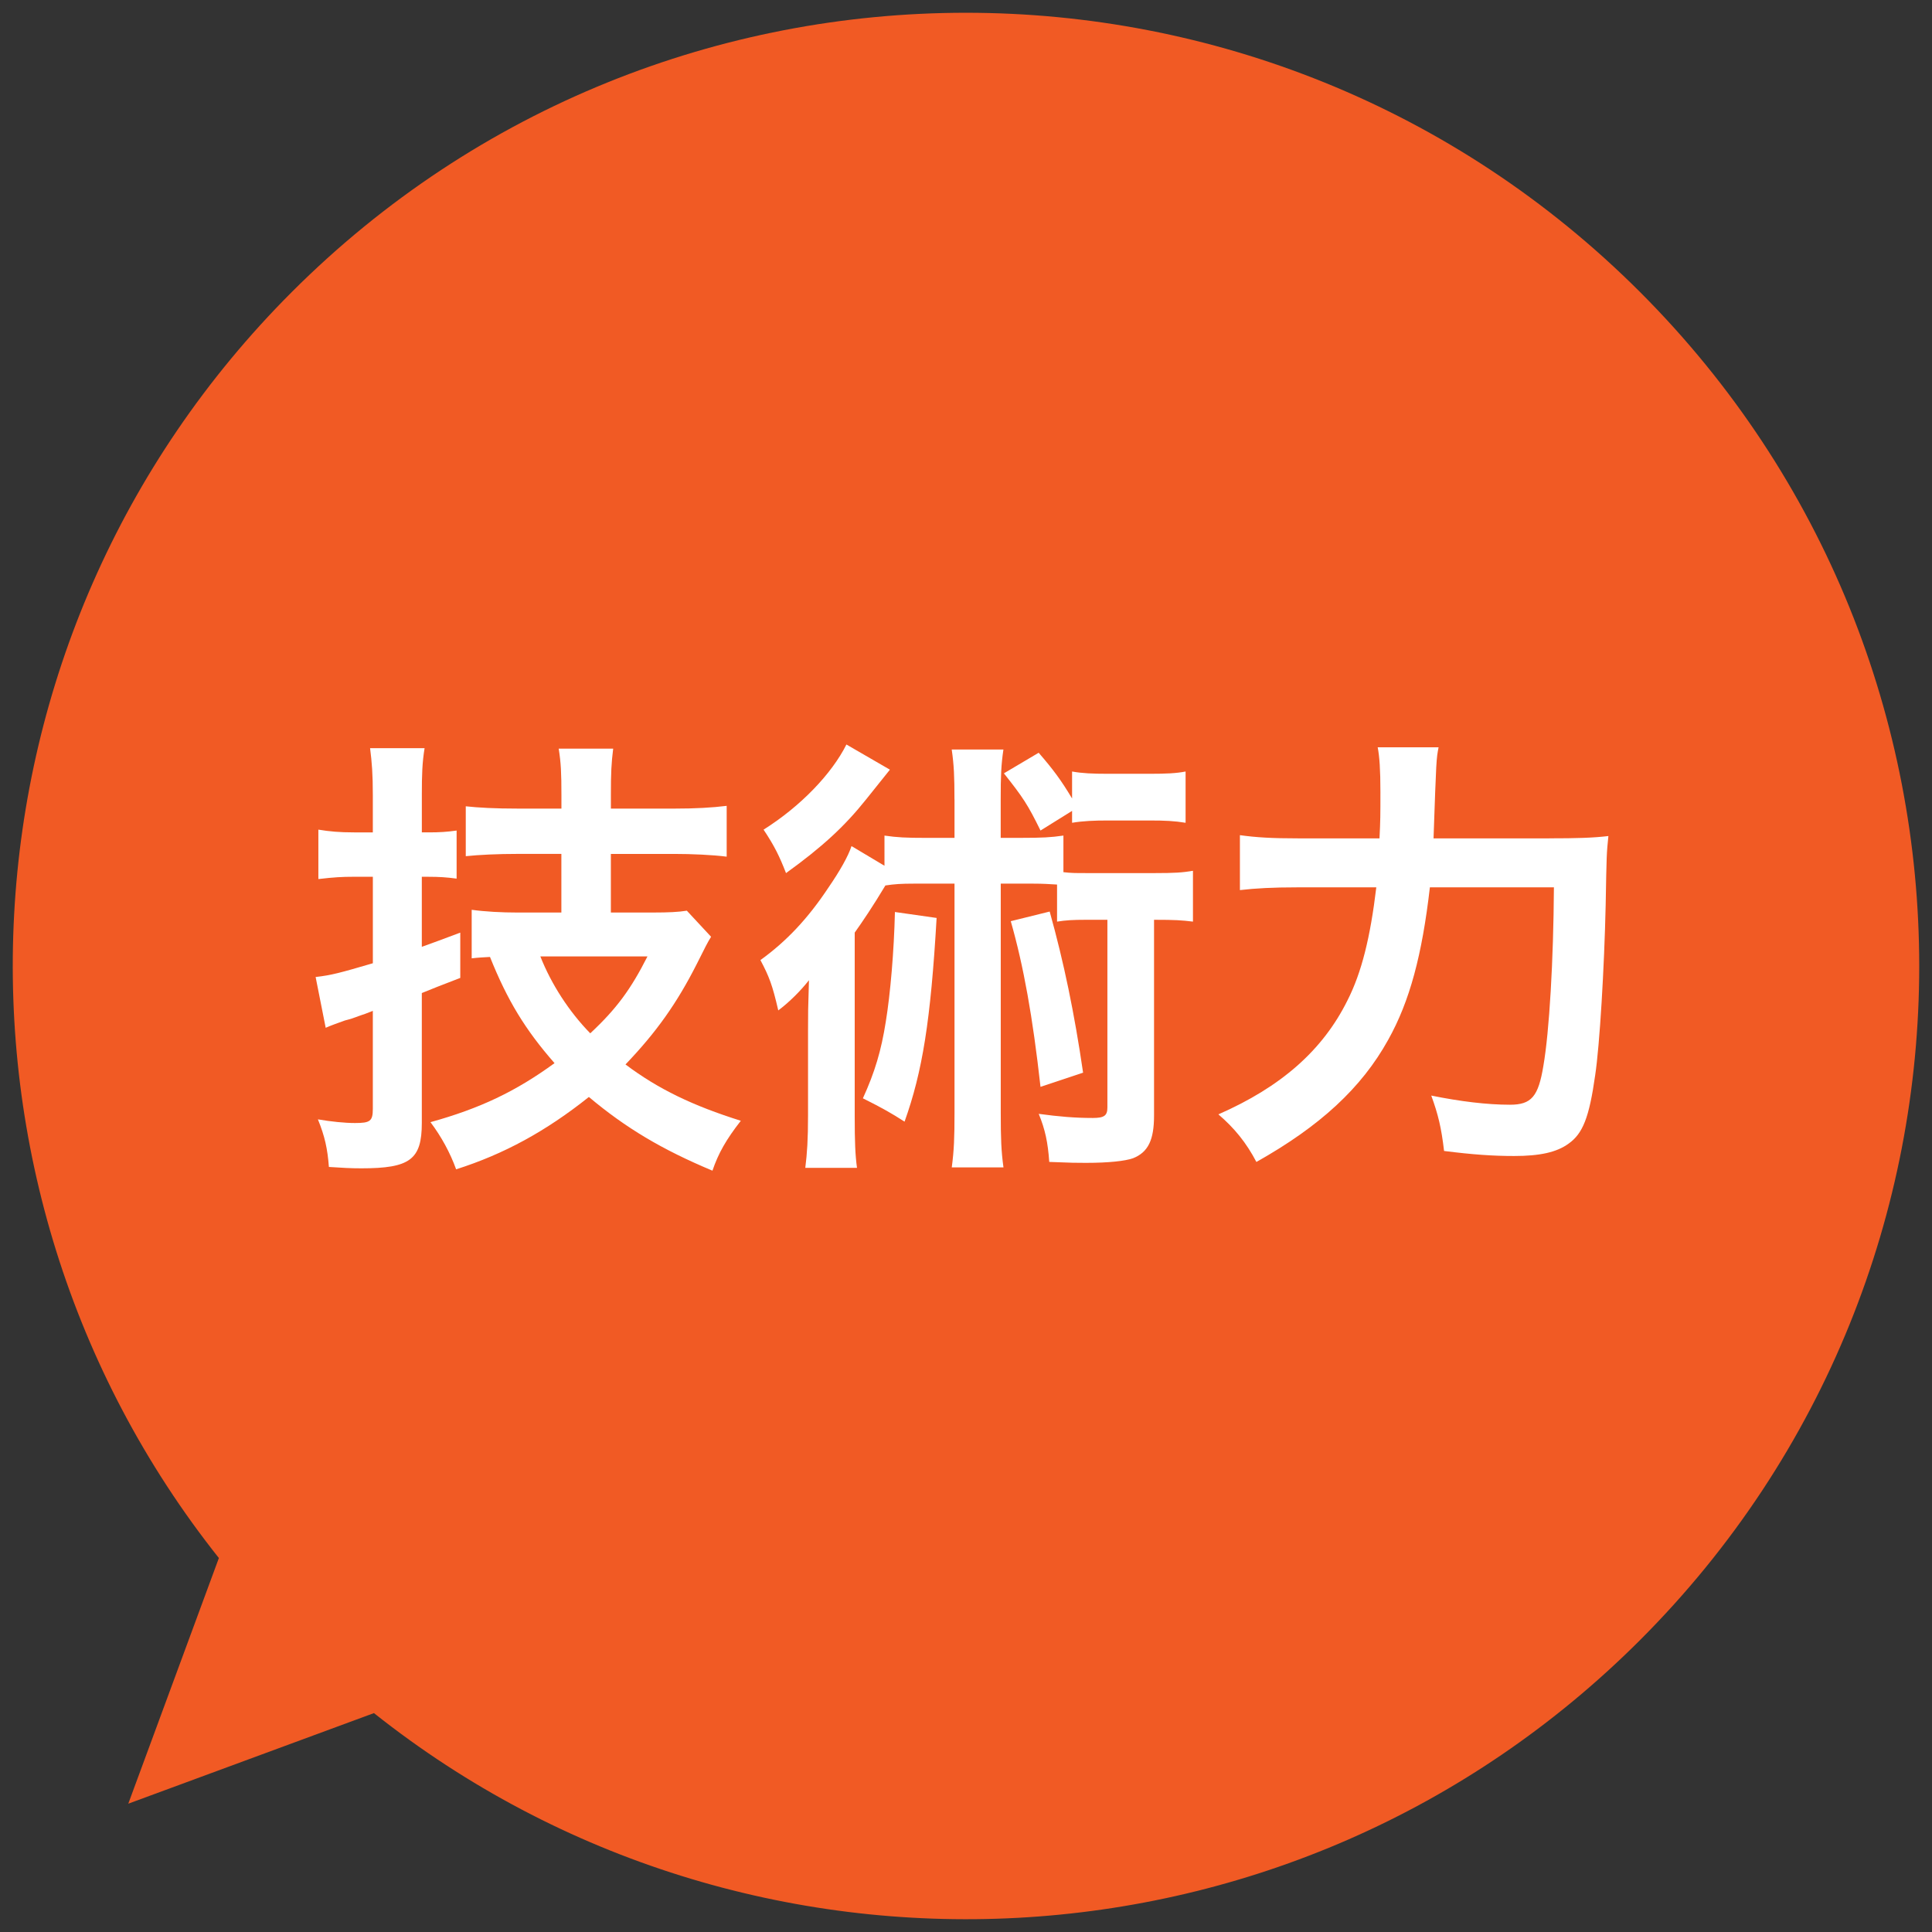 <?xml version="1.0" encoding="utf-8"?>
<!-- Generator: Adobe Illustrator 15.0.2, SVG Export Plug-In . SVG Version: 6.00 Build 0)  -->
<!DOCTYPE svg PUBLIC "-//W3C//DTD SVG 1.1//EN" "http://www.w3.org/Graphics/SVG/1.1/DTD/svg11.dtd">
<svg version="1.1" id="レイヤー_1" xmlns="http://www.w3.org/2000/svg" xmlns:xlink="http://www.w3.org/1999/xlink" x="0px"
	 y="0px" width="76px" height="76px" viewBox="0 0 76 76" enable-background="new 0 0 76 76" xml:space="preserve">
<rect x="0" y="0" width="76" height="76" fill="#333333" stroke="none"/>
<g>
	<path fill="#F15A24" d="M11.481,11.485C26.125-3.159,49.869-3.159,64.513,11.486c14.646,14.645,14.646,38.388,0.001,53.032
		C50.902,78.131,29.43,79.082,14.71,67.389l-9.664,3.564l3.564-9.664C-3.083,46.568-2.131,25.098,11.481,11.485z"/>
	<g>
		<g>
			<path fill="#FFFFFF" d="M13.911,34.49c-0.45,0-0.774,0.018-1.387,0.09v-1.944c0.433,0.072,0.828,0.108,1.404,0.108h0.738v-1.477
				c0-0.81-0.036-1.278-0.108-1.836h2.144c-0.091,0.558-0.108,1.026-0.108,1.818v1.495h0.288c0.396,0,0.702-0.018,1.08-0.072v1.891
				c-0.396-0.054-0.702-0.072-1.099-0.072h-0.27v2.755c0.54-0.198,0.756-0.271,1.513-0.559v1.782
				c-0.937,0.361-0.937,0.361-1.513,0.595v5.113c0,1.44-0.468,1.782-2.377,1.782c-0.432,0-0.72-0.018-1.278-0.054
				c-0.054-0.72-0.162-1.206-0.432-1.872c0.521,0.09,1.062,0.144,1.458,0.144c0.594,0,0.702-0.071,0.702-0.558v-3.854
				c-0.216,0.09-0.378,0.145-0.486,0.18c-0.342,0.127-0.342,0.127-0.612,0.198c-0.252,0.091-0.558,0.198-0.756,0.288l-0.396-1.998
				c0.631-0.072,0.955-0.162,2.251-0.541V34.49H13.911z M22.084,33.59h-1.692c-0.828,0-1.548,0.036-2.07,0.09v-1.962
				c0.504,0.054,1.135,0.09,2.053,0.09h1.71v-0.54c0-0.864-0.018-1.26-0.107-1.818h2.143c-0.072,0.576-0.09,0.954-0.09,1.8v0.558
				h2.502c0.811,0,1.477-0.036,2.053-0.108v1.999c-0.558-0.072-1.386-0.108-2.053-0.108H24.03v2.305h1.692
				c0.558,0,0.972-0.018,1.296-0.072l0.954,1.026c-0.144,0.234-0.216,0.378-0.558,1.062c-0.792,1.566-1.603,2.7-2.809,3.961
				c1.296,0.973,2.646,1.62,4.537,2.215c-0.576,0.738-0.883,1.278-1.116,1.963c-1.98-0.829-3.403-1.675-4.861-2.899
				c-1.693,1.351-3.35,2.251-5.222,2.846c-0.234-0.648-0.576-1.279-1.009-1.855c1.945-0.54,3.35-1.206,4.88-2.322
				c-1.152-1.314-1.854-2.467-2.539-4.177c-0.288,0.018-0.396,0.018-0.72,0.054v-1.909c0.521,0.072,1.17,0.108,1.818,0.108h1.71
				V33.59z M21.256,37.623c0.433,1.098,1.135,2.179,1.963,3.025c1.044-0.973,1.603-1.747,2.251-3.025H21.256z"/>
			<path fill="#FFFFFF" d="M37.546,31.447c0-0.9-0.019-1.351-0.108-1.963h2.034c-0.09,0.612-0.107,1.044-0.107,1.963v1.512h0.828
				c0.792,0,1.152-0.018,1.639-0.09v1.44c0.306,0.036,0.468,0.036,0.9,0.036h2.719c0.72,0,1.062-0.018,1.477-0.09v1.999
				c-0.45-0.054-0.685-0.072-1.531-0.072v7.706c0,0.955-0.233,1.44-0.828,1.675c-0.306,0.108-0.954,0.181-1.854,0.181
				c-0.342,0-0.558,0-1.44-0.037c-0.054-0.773-0.162-1.277-0.414-1.891c0.792,0.108,1.423,0.162,2.125,0.162
				c0.45,0,0.576-0.09,0.576-0.414v-7.382h-0.828c-0.54,0-0.811,0.018-1.152,0.072v-1.458c-0.307-0.018-0.54-0.036-0.955-0.036
				h-1.26v9.002c0,1.026,0.018,1.513,0.107,2.161h-2.034c0.09-0.685,0.108-1.171,0.108-2.161V34.76h-1.585
				c-0.522,0-0.774,0.018-1.134,0.072c-0.486,0.811-0.9,1.423-1.207,1.854v7.22c0,0.991,0.019,1.514,0.09,2.035h-2.034
				c0.072-0.576,0.108-1.098,0.108-2.088v-3.332c0-0.72,0-0.738,0.036-1.962c-0.324,0.414-0.774,0.864-1.207,1.188
				c-0.233-1.009-0.36-1.333-0.702-1.98c1.026-0.739,1.873-1.639,2.683-2.863c0.433-0.63,0.774-1.225,0.9-1.621l1.297,0.774V32.87
				c0.504,0.072,0.828,0.09,1.639,0.09h1.116V31.447z M35.007,30.277c-0.072,0.09-0.378,0.468-0.937,1.17
				c-0.846,1.062-1.729,1.873-3.15,2.899c-0.252-0.648-0.45-1.062-0.883-1.71c1.459-0.918,2.683-2.197,3.259-3.349L35.007,30.277z
				 M36.844,36.11c-0.234,4.052-0.559,6.05-1.261,8.013c-0.504-0.324-0.847-0.522-1.639-0.918c0.469-1.027,0.721-1.873,0.9-3.008
				c0.18-1.098,0.324-2.772,0.36-4.321L36.844,36.11z M40.931,32.671c-0.504-1.026-0.685-1.296-1.44-2.25l1.368-0.81
				c0.576,0.666,0.883,1.08,1.314,1.8v-1.062c0.396,0.072,0.811,0.09,1.404,0.09h1.656c0.631,0,1.045-0.018,1.405-0.09v2.017
				c-0.433-0.072-0.811-0.09-1.405-0.09h-1.656c-0.54,0-0.972,0.018-1.404,0.09v-0.468L40.931,32.671z M41.292,35.858
				c0.558,1.999,0.972,3.997,1.314,6.338l-1.675,0.558c-0.307-2.754-0.666-4.753-1.17-6.517L41.292,35.858z"/>
			<path fill="#FFFFFF" d="M60.948,32.978c1.08,0,1.71-0.018,2.322-0.09c-0.071,0.702-0.071,0.702-0.107,2.719
				c-0.055,2.467-0.234,5.51-0.414,6.698c-0.234,1.656-0.486,2.287-1.045,2.683c-0.468,0.342-1.134,0.486-2.143,0.486
				c-0.828,0-1.62-0.054-2.755-0.198c-0.107-0.918-0.234-1.44-0.504-2.179c1.152,0.233,2.196,0.36,3.097,0.36
				c0.847,0,1.116-0.324,1.314-1.531c0.234-1.35,0.396-4.141,0.414-7.021h-4.879c-0.307,2.665-0.793,4.483-1.639,5.996
				c-1.045,1.891-2.683,3.402-5.186,4.807c-0.396-0.756-0.864-1.332-1.495-1.872c2.467-1.081,4.105-2.521,5.078-4.483
				c0.558-1.098,0.9-2.485,1.134-4.447h-3.133c-0.918,0-1.62,0.036-2.232,0.108v-2.161c0.648,0.09,1.261,0.126,2.287,0.126h3.204
				c0.036-0.72,0.036-0.9,0.036-1.836c0-0.864-0.036-1.386-0.107-1.747h2.395c-0.09,0.468-0.09,0.468-0.198,3.583H60.948z"/>
		</g>
	</g>
</g>
</svg>
